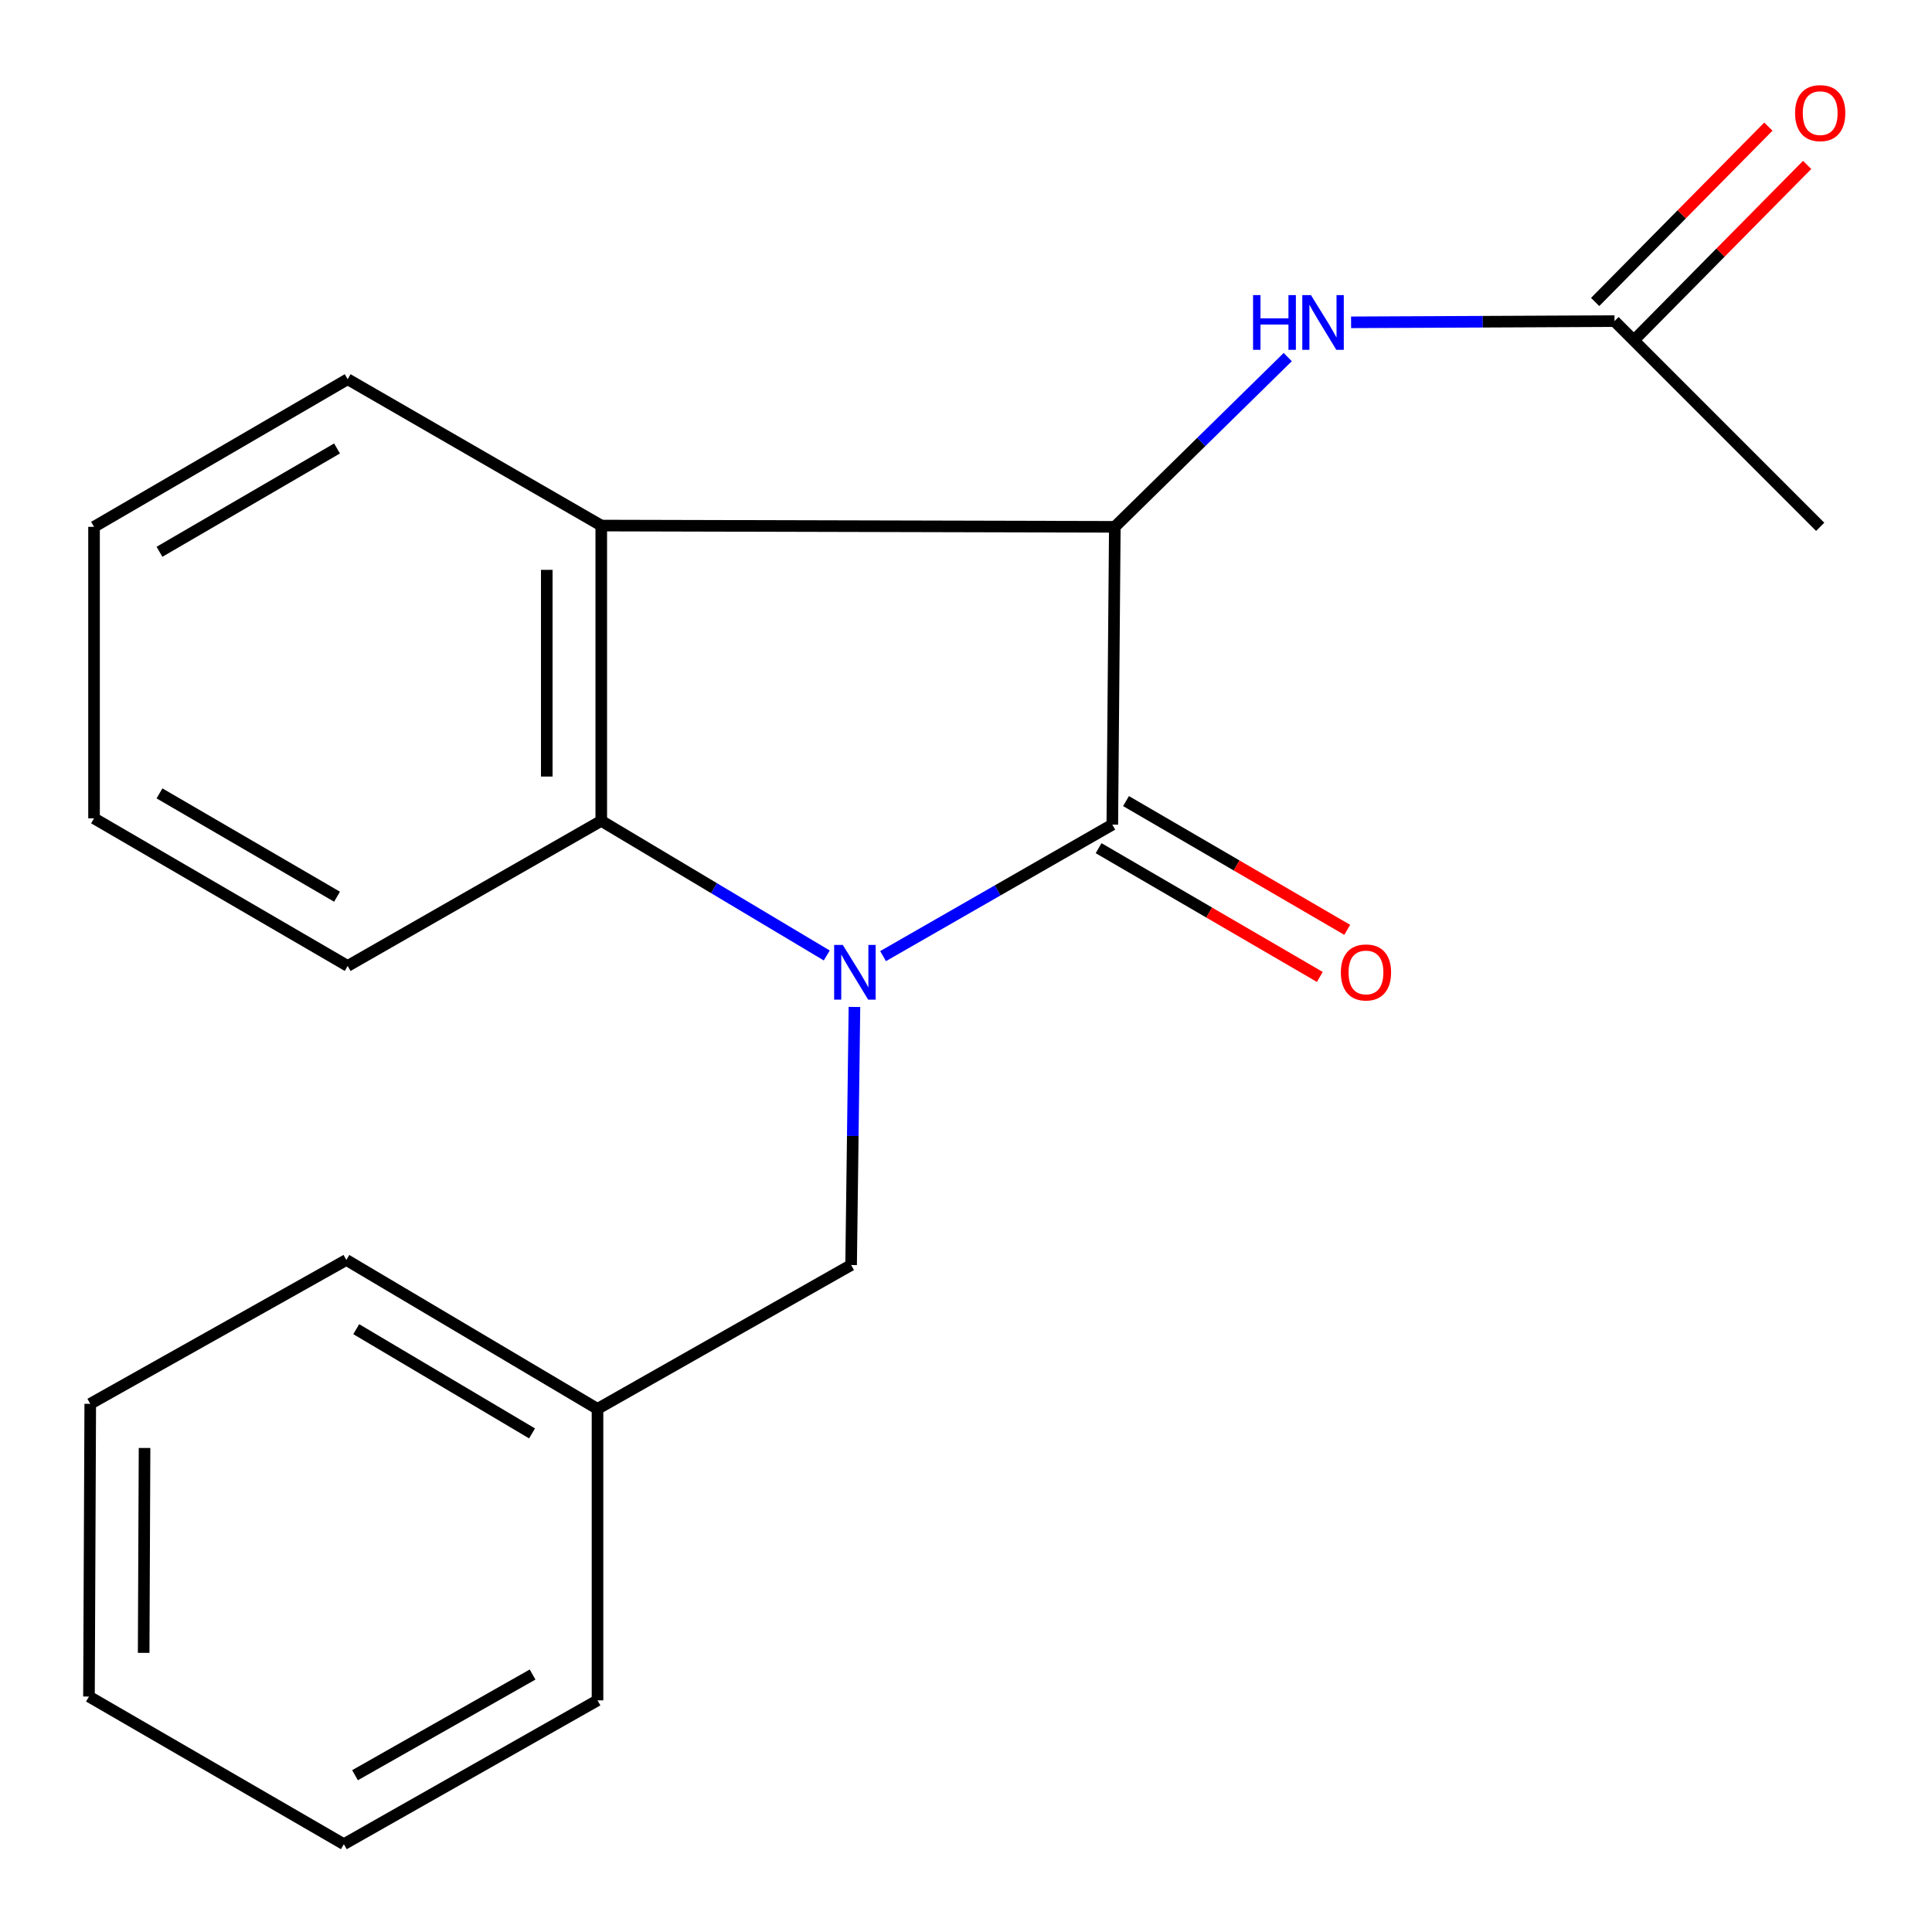 <?xml version='1.0' encoding='iso-8859-1'?>
<svg version='1.1' baseProfile='full'
              xmlns='http://www.w3.org/2000/svg'
                      xmlns:rdkit='http://www.rdkit.org/xml'
                      xmlns:xlink='http://www.w3.org/1999/xlink'
                  xml:space='preserve'
width='1000px' height='1000px' viewBox='0 0 1000 1000'>
<!-- END OF HEADER -->
<rect style='opacity:1.0;fill:#FFFFFF;stroke:none' width='1000' height='1000' x='0' y='0'> </rect>
<path class='bond-0' d='M 457.072,494.886 L 516.401,460.857' style='fill:none;fill-rule:evenodd;stroke:#0000FF;stroke-width:6px;stroke-linecap:butt;stroke-linejoin:miter;stroke-opacity:1' />
<path class='bond-0' d='M 516.401,460.857 L 575.73,426.828' style='fill:none;fill-rule:evenodd;stroke:#000000;stroke-width:6px;stroke-linecap:butt;stroke-linejoin:miter;stroke-opacity:1' />
<path class='bond-3' d='M 427.93,494.554 L 369.572,459.712' style='fill:none;fill-rule:evenodd;stroke:#0000FF;stroke-width:6px;stroke-linecap:butt;stroke-linejoin:miter;stroke-opacity:1' />
<path class='bond-3' d='M 369.572,459.712 L 311.214,424.87' style='fill:none;fill-rule:evenodd;stroke:#000000;stroke-width:6px;stroke-linecap:butt;stroke-linejoin:miter;stroke-opacity:1' />
<path class='bond-5' d='M 442.26,521.197 L 441.397,587.985' style='fill:none;fill-rule:evenodd;stroke:#0000FF;stroke-width:6px;stroke-linecap:butt;stroke-linejoin:miter;stroke-opacity:1' />
<path class='bond-5' d='M 441.397,587.985 L 440.534,654.772' style='fill:none;fill-rule:evenodd;stroke:#000000;stroke-width:6px;stroke-linecap:butt;stroke-linejoin:miter;stroke-opacity:1' />
<path class='bond-1' d='M 575.73,426.828 L 577.031,272.688' style='fill:none;fill-rule:evenodd;stroke:#000000;stroke-width:6px;stroke-linecap:butt;stroke-linejoin:miter;stroke-opacity:1' />
<path class='bond-7' d='M 568.636,439.017 L 625.884,472.338' style='fill:none;fill-rule:evenodd;stroke:#000000;stroke-width:6px;stroke-linecap:butt;stroke-linejoin:miter;stroke-opacity:1' />
<path class='bond-7' d='M 625.884,472.338 L 683.133,505.66' style='fill:none;fill-rule:evenodd;stroke:#FF0000;stroke-width:6px;stroke-linecap:butt;stroke-linejoin:miter;stroke-opacity:1' />
<path class='bond-7' d='M 582.824,414.64 L 640.073,447.962' style='fill:none;fill-rule:evenodd;stroke:#000000;stroke-width:6px;stroke-linecap:butt;stroke-linejoin:miter;stroke-opacity:1' />
<path class='bond-7' d='M 640.073,447.962 L 697.321,481.283' style='fill:none;fill-rule:evenodd;stroke:#FF0000;stroke-width:6px;stroke-linecap:butt;stroke-linejoin:miter;stroke-opacity:1' />
<path class='bond-4' d='M 577.031,272.688 L 621.782,228.763' style='fill:none;fill-rule:evenodd;stroke:#000000;stroke-width:6px;stroke-linecap:butt;stroke-linejoin:miter;stroke-opacity:1' />
<path class='bond-4' d='M 621.782,228.763 L 666.533,184.838' style='fill:none;fill-rule:evenodd;stroke:#0000FF;stroke-width:6px;stroke-linecap:butt;stroke-linejoin:miter;stroke-opacity:1' />
<path class='bond-20' d='M 577.031,272.688 L 311.214,272.03' style='fill:none;fill-rule:evenodd;stroke:#000000;stroke-width:6px;stroke-linecap:butt;stroke-linejoin:miter;stroke-opacity:1' />
<path class='bond-2' d='M 311.214,272.03 L 311.214,424.87' style='fill:none;fill-rule:evenodd;stroke:#000000;stroke-width:6px;stroke-linecap:butt;stroke-linejoin:miter;stroke-opacity:1' />
<path class='bond-2' d='M 283.008,294.956 L 283.008,401.944' style='fill:none;fill-rule:evenodd;stroke:#000000;stroke-width:6px;stroke-linecap:butt;stroke-linejoin:miter;stroke-opacity:1' />
<path class='bond-10' d='M 311.214,272.03 L 179.95,196.283' style='fill:none;fill-rule:evenodd;stroke:#000000;stroke-width:6px;stroke-linecap:butt;stroke-linejoin:miter;stroke-opacity:1' />
<path class='bond-11' d='M 311.214,424.87 L 179.95,499.974' style='fill:none;fill-rule:evenodd;stroke:#000000;stroke-width:6px;stroke-linecap:butt;stroke-linejoin:miter;stroke-opacity:1' />
<path class='bond-6' d='M 699.317,166.837 L 767.494,166.525' style='fill:none;fill-rule:evenodd;stroke:#0000FF;stroke-width:6px;stroke-linecap:butt;stroke-linejoin:miter;stroke-opacity:1' />
<path class='bond-6' d='M 767.494,166.525 L 835.671,166.213' style='fill:none;fill-rule:evenodd;stroke:#000000;stroke-width:6px;stroke-linecap:butt;stroke-linejoin:miter;stroke-opacity:1' />
<path class='bond-9' d='M 440.534,654.772 L 309.27,729.234' style='fill:none;fill-rule:evenodd;stroke:#000000;stroke-width:6px;stroke-linecap:butt;stroke-linejoin:miter;stroke-opacity:1' />
<path class='bond-8' d='M 845.703,176.126 L 890.539,130.748' style='fill:none;fill-rule:evenodd;stroke:#000000;stroke-width:6px;stroke-linecap:butt;stroke-linejoin:miter;stroke-opacity:1' />
<path class='bond-8' d='M 890.539,130.748 L 935.375,85.371' style='fill:none;fill-rule:evenodd;stroke:#FF0000;stroke-width:6px;stroke-linecap:butt;stroke-linejoin:miter;stroke-opacity:1' />
<path class='bond-8' d='M 825.64,156.301 L 870.476,110.924' style='fill:none;fill-rule:evenodd;stroke:#000000;stroke-width:6px;stroke-linecap:butt;stroke-linejoin:miter;stroke-opacity:1' />
<path class='bond-8' d='M 870.476,110.924 L 915.311,65.547' style='fill:none;fill-rule:evenodd;stroke:#FF0000;stroke-width:6px;stroke-linecap:butt;stroke-linejoin:miter;stroke-opacity:1' />
<path class='bond-12' d='M 835.671,166.213 L 942.13,272.688' style='fill:none;fill-rule:evenodd;stroke:#000000;stroke-width:6px;stroke-linecap:butt;stroke-linejoin:miter;stroke-opacity:1' />
<path class='bond-13' d='M 309.27,729.234 L 179.276,652.156' style='fill:none;fill-rule:evenodd;stroke:#000000;stroke-width:6px;stroke-linecap:butt;stroke-linejoin:miter;stroke-opacity:1' />
<path class='bond-13' d='M 275.386,741.933 L 184.39,687.978' style='fill:none;fill-rule:evenodd;stroke:#000000;stroke-width:6px;stroke-linecap:butt;stroke-linejoin:miter;stroke-opacity:1' />
<path class='bond-14' d='M 309.27,729.234 L 309.27,880.1' style='fill:none;fill-rule:evenodd;stroke:#000000;stroke-width:6px;stroke-linecap:butt;stroke-linejoin:miter;stroke-opacity:1' />
<path class='bond-21' d='M 179.95,196.283 L 48.671,272.688' style='fill:none;fill-rule:evenodd;stroke:#000000;stroke-width:6px;stroke-linecap:butt;stroke-linejoin:miter;stroke-opacity:1' />
<path class='bond-21' d='M 174.446,232.121 L 82.55,285.604' style='fill:none;fill-rule:evenodd;stroke:#000000;stroke-width:6px;stroke-linecap:butt;stroke-linejoin:miter;stroke-opacity:1' />
<path class='bond-16' d='M 179.95,499.974 L 48.671,423.569' style='fill:none;fill-rule:evenodd;stroke:#000000;stroke-width:6px;stroke-linecap:butt;stroke-linejoin:miter;stroke-opacity:1' />
<path class='bond-16' d='M 174.446,464.136 L 82.55,410.653' style='fill:none;fill-rule:evenodd;stroke:#000000;stroke-width:6px;stroke-linecap:butt;stroke-linejoin:miter;stroke-opacity:1' />
<path class='bond-18' d='M 179.276,652.156 L 46.712,726.617' style='fill:none;fill-rule:evenodd;stroke:#000000;stroke-width:6px;stroke-linecap:butt;stroke-linejoin:miter;stroke-opacity:1' />
<path class='bond-17' d='M 309.27,880.1 L 177.976,954.545' style='fill:none;fill-rule:evenodd;stroke:#000000;stroke-width:6px;stroke-linecap:butt;stroke-linejoin:miter;stroke-opacity:1' />
<path class='bond-17' d='M 275.664,866.731 L 183.758,918.843' style='fill:none;fill-rule:evenodd;stroke:#000000;stroke-width:6px;stroke-linecap:butt;stroke-linejoin:miter;stroke-opacity:1' />
<path class='bond-15' d='M 48.671,272.688 L 48.671,423.569' style='fill:none;fill-rule:evenodd;stroke:#000000;stroke-width:6px;stroke-linecap:butt;stroke-linejoin:miter;stroke-opacity:1' />
<path class='bond-19' d='M 177.976,954.545 L 46.054,878.125' style='fill:none;fill-rule:evenodd;stroke:#000000;stroke-width:6px;stroke-linecap:butt;stroke-linejoin:miter;stroke-opacity:1' />
<path class='bond-22' d='M 46.712,726.617 L 46.054,878.125' style='fill:none;fill-rule:evenodd;stroke:#000000;stroke-width:6px;stroke-linecap:butt;stroke-linejoin:miter;stroke-opacity:1' />
<path class='bond-22' d='M 74.819,749.466 L 74.358,855.522' style='fill:none;fill-rule:evenodd;stroke:#000000;stroke-width:6px;stroke-linecap:butt;stroke-linejoin:miter;stroke-opacity:1' />
<path  class='atom-0' d='M 436.232 489.089
L 445.512 504.089
Q 446.432 505.569, 447.912 508.249
Q 449.392 510.929, 449.472 511.089
L 449.472 489.089
L 453.232 489.089
L 453.232 517.409
L 449.352 517.409
L 439.392 501.009
Q 438.232 499.089, 436.992 496.889
Q 435.792 494.689, 435.432 494.009
L 435.432 517.409
L 431.752 517.409
L 431.752 489.089
L 436.232 489.089
' fill='#0000FF'/>
<path  class='atom-5' d='M 648.585 152.743
L 652.425 152.743
L 652.425 164.783
L 666.905 164.783
L 666.905 152.743
L 670.745 152.743
L 670.745 181.063
L 666.905 181.063
L 666.905 167.983
L 652.425 167.983
L 652.425 181.063
L 648.585 181.063
L 648.585 152.743
' fill='#0000FF'/>
<path  class='atom-5' d='M 678.545 152.743
L 687.825 167.743
Q 688.745 169.223, 690.225 171.903
Q 691.705 174.583, 691.785 174.743
L 691.785 152.743
L 695.545 152.743
L 695.545 181.063
L 691.665 181.063
L 681.705 164.663
Q 680.545 162.743, 679.305 160.543
Q 678.105 158.343, 677.745 157.663
L 677.745 181.063
L 674.065 181.063
L 674.065 152.743
L 678.545 152.743
' fill='#0000FF'/>
<path  class='atom-8' d='M 694.025 503.329
Q 694.025 496.529, 697.385 492.729
Q 700.745 488.929, 707.025 488.929
Q 713.305 488.929, 716.665 492.729
Q 720.025 496.529, 720.025 503.329
Q 720.025 510.209, 716.625 514.129
Q 713.225 518.009, 707.025 518.009
Q 700.785 518.009, 697.385 514.129
Q 694.025 510.249, 694.025 503.329
M 707.025 514.809
Q 711.345 514.809, 713.665 511.929
Q 716.025 509.009, 716.025 503.329
Q 716.025 497.769, 713.665 494.969
Q 711.345 492.129, 707.025 492.129
Q 702.705 492.129, 700.345 494.929
Q 698.025 497.729, 698.025 503.329
Q 698.025 509.049, 700.345 511.929
Q 702.705 514.809, 707.025 514.809
' fill='#FF0000'/>
<path  class='atom-9' d='M 929.13 58.55
Q 929.13 51.75, 932.49 47.95
Q 935.85 44.15, 942.13 44.15
Q 948.41 44.15, 951.77 47.95
Q 955.13 51.75, 955.13 58.55
Q 955.13 65.43, 951.73 69.35
Q 948.33 73.23, 942.13 73.23
Q 935.89 73.23, 932.49 69.35
Q 929.13 65.47, 929.13 58.55
M 942.13 70.03
Q 946.45 70.03, 948.77 67.15
Q 951.13 64.23, 951.13 58.55
Q 951.13 52.99, 948.77 50.19
Q 946.45 47.35, 942.13 47.35
Q 937.81 47.35, 935.45 50.15
Q 933.13 52.95, 933.13 58.55
Q 933.13 64.27, 935.45 67.15
Q 937.81 70.03, 942.13 70.03
' fill='#FF0000'/>
</svg>
